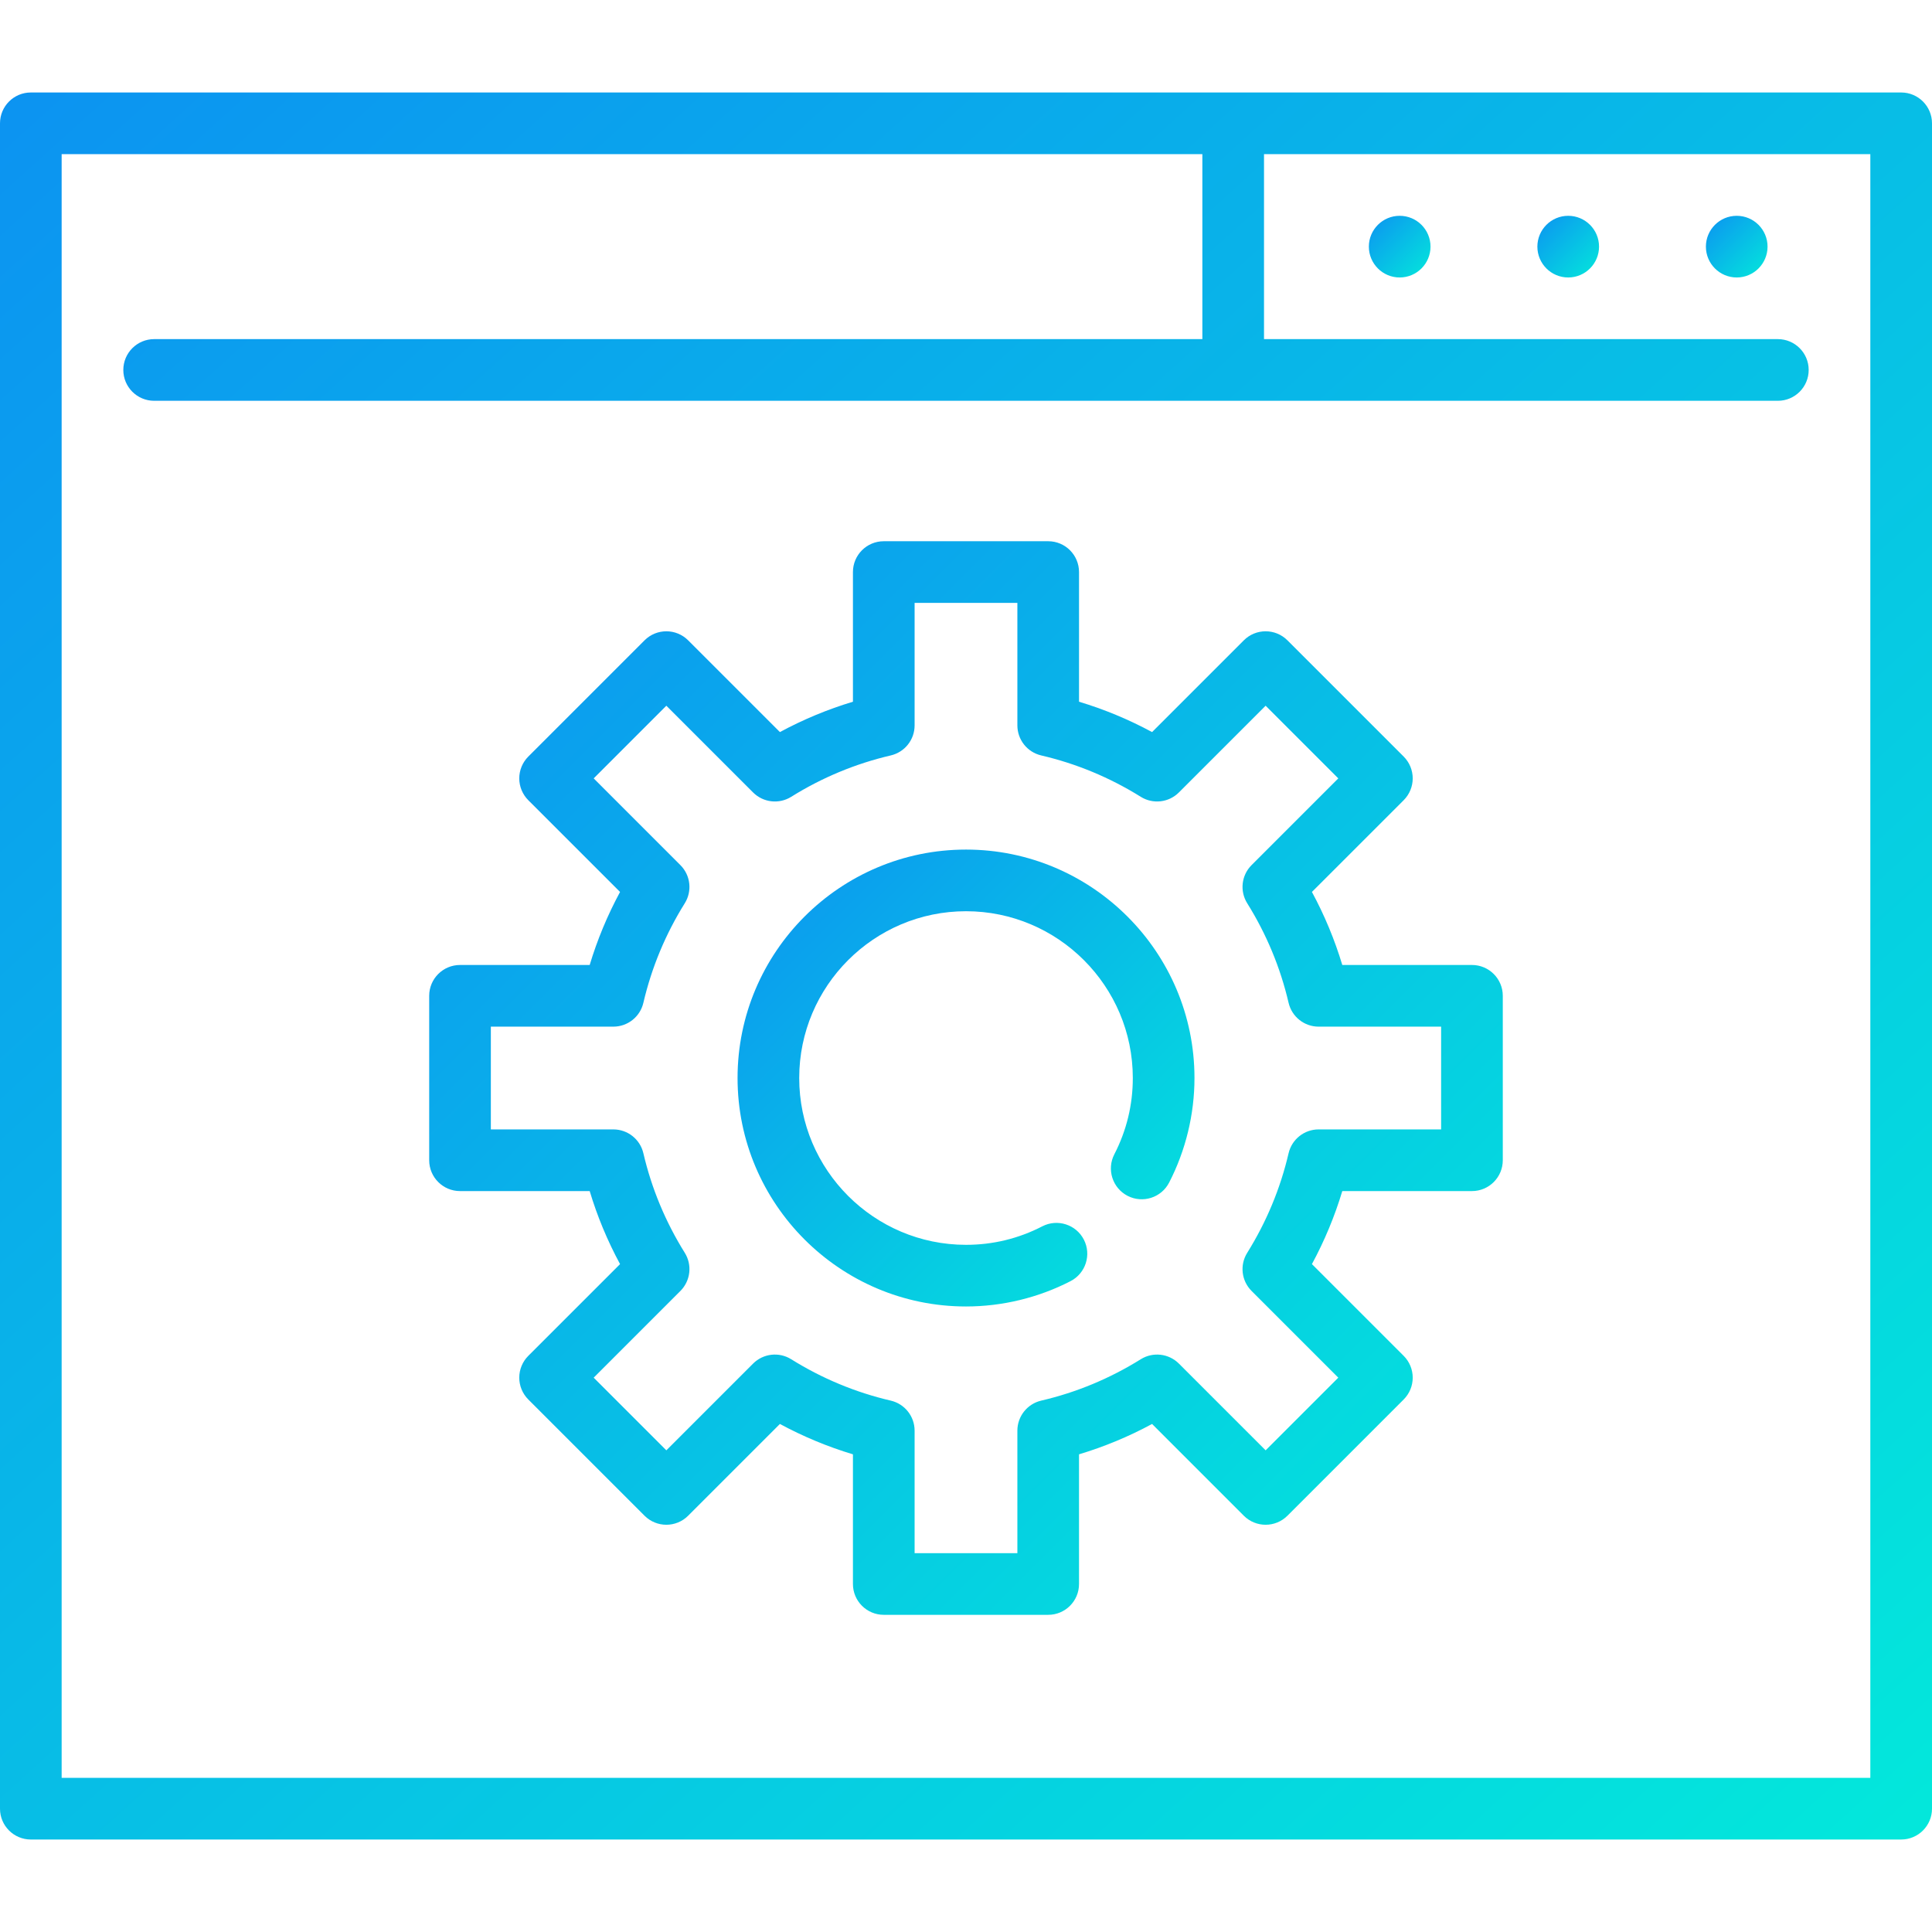 <svg width="100" height="100" viewBox="0 0 100 100" fill="none" xmlns="http://www.w3.org/2000/svg">
<g clip-path="url(#clip0_4059_5693)">
<path d="M98.404 4.787H1.596C0.714 4.787 0 5.501 0 6.383V93.617C0 94.499 0.714 95.213 1.596 95.213H98.404C99.286 95.213 100 94.499 100 93.617V6.383C100 5.501 99.286 4.787 98.404 4.787ZM96.808 92.021H3.191V7.979H62.234V17.553H7.979C7.097 17.553 6.383 18.267 6.383 19.149C6.383 20.03 7.097 20.745 7.979 20.745H92.021C92.903 20.745 93.617 20.03 93.617 19.149C93.617 18.267 92.903 17.553 92.021 17.553H65.425V7.979H96.808V92.021Z" fill="url(#paint0_linear_4059_5693)"/>
<path d="M81.17 14.362C82.051 14.362 82.766 13.647 82.766 12.766C82.766 11.885 82.051 11.17 81.17 11.17C80.289 11.17 79.574 11.885 79.574 12.766C79.574 13.647 80.289 14.362 81.17 14.362Z" fill="url(#paint1_linear_4059_5693)"/>
<path d="M72.447 14.362C73.329 14.362 74.043 13.647 74.043 12.766C74.043 11.885 73.329 11.17 72.447 11.17C71.566 11.17 70.852 11.885 70.852 12.766C70.852 13.647 71.566 14.362 72.447 14.362Z" fill="url(#paint2_linear_4059_5693)"/>
<path d="M89.893 14.362C90.774 14.362 91.488 13.647 91.488 12.766C91.488 11.885 90.774 11.17 89.893 11.17C89.011 11.17 88.297 11.885 88.297 12.766C88.297 13.647 89.011 14.362 89.893 14.362Z" fill="url(#paint3_linear_4059_5693)"/>
<path d="M50.001 43.974C43.48 43.974 38.176 49.278 38.176 55.798C38.176 62.319 43.48 67.623 50.001 67.623C51.876 67.623 53.748 67.17 55.413 66.311C56.196 65.907 56.503 64.945 56.1 64.162C55.696 63.378 54.733 63.071 53.95 63.474C52.718 64.11 51.39 64.432 50.001 64.432C45.24 64.432 41.367 60.559 41.367 55.798C41.367 51.038 45.24 47.165 50.001 47.165C54.761 47.165 58.634 51.038 58.634 55.798C58.634 57.187 58.312 58.516 57.677 59.747C57.273 60.53 57.581 61.493 58.364 61.897C59.147 62.3 60.109 61.994 60.514 61.21C61.372 59.546 61.826 57.675 61.826 55.798C61.826 49.278 56.521 43.974 50.001 43.974Z" fill="url(#paint4_linear_4059_5693)"/>
<path d="M76.188 49.947H69.477C69.083 48.639 68.557 47.374 67.905 46.167L72.655 41.418C72.954 41.118 73.122 40.712 73.122 40.289C73.122 39.866 72.954 39.46 72.655 39.161L66.637 33.143C66.014 32.52 65.003 32.52 64.38 33.143L59.631 37.892C58.424 37.241 57.159 36.715 55.85 36.321V29.61C55.85 28.728 55.136 28.014 54.255 28.014H45.744C44.862 28.014 44.148 28.728 44.148 29.61V36.321C42.84 36.715 41.575 37.24 40.368 37.892L35.618 33.143C34.995 32.52 33.985 32.52 33.362 33.143L27.344 39.161C27.045 39.46 26.877 39.866 26.877 40.289C26.877 40.712 27.045 41.118 27.344 41.418L32.094 46.167C31.442 47.374 30.916 48.639 30.522 49.947H23.811C22.929 49.947 22.215 50.662 22.215 51.543V60.054C22.215 60.935 22.929 61.65 23.811 61.65H30.522C30.916 62.959 31.441 64.223 32.094 65.43L27.344 70.179C27.045 70.478 26.877 70.884 26.877 71.308C26.877 71.731 27.045 72.137 27.344 72.436L33.362 78.454C33.985 79.077 34.995 79.077 35.618 78.454L40.368 73.704C41.575 74.356 42.84 74.882 44.148 75.276V81.987C44.148 82.869 44.862 83.583 45.744 83.583H54.255C55.136 83.583 55.85 82.869 55.85 81.987V75.276C57.159 74.882 58.424 74.357 59.631 73.704L64.38 78.454C65.003 79.077 66.014 79.077 66.637 78.454L72.655 72.436C72.954 72.137 73.122 71.731 73.122 71.308C73.122 70.884 72.954 70.479 72.655 70.179L67.905 65.43C68.557 64.223 69.083 62.959 69.477 61.65H76.188C77.07 61.65 77.784 60.935 77.784 60.054V51.543C77.784 50.662 77.069 49.947 76.188 49.947ZM74.592 58.458H68.251C67.51 58.458 66.866 58.969 66.697 59.692C66.273 61.514 65.552 63.247 64.555 64.846C64.162 65.475 64.255 66.293 64.781 66.819L69.27 71.308L65.509 75.069L61.019 70.579C60.494 70.055 59.676 69.961 59.046 70.354C57.448 71.351 55.714 72.072 53.892 72.496C53.17 72.665 52.659 73.309 52.659 74.051V80.391H47.34V74.051C47.34 73.309 46.829 72.665 46.106 72.496C44.284 72.072 42.55 71.351 40.952 70.354C40.322 69.961 39.504 70.055 38.98 70.579L34.49 75.069L30.729 71.308L35.218 66.819C35.743 66.293 35.837 65.475 35.444 64.845C34.447 63.248 33.726 61.514 33.301 59.692C33.133 58.969 32.489 58.458 31.747 58.458H25.406V53.139H31.747C32.489 53.139 33.133 52.628 33.301 51.905C33.726 50.084 34.447 48.349 35.444 46.752C35.837 46.121 35.743 45.304 35.218 44.779L30.729 40.289L34.49 36.528L38.979 41.017C39.504 41.542 40.322 41.636 40.952 41.243C42.55 40.246 44.284 39.525 46.106 39.101C46.829 38.932 47.34 38.288 47.34 37.546V31.206H52.659V37.546C52.659 38.288 53.17 38.932 53.892 39.101C55.714 39.525 57.448 40.246 59.046 41.243C59.676 41.636 60.495 41.542 61.019 41.017L65.509 36.528L69.27 40.289L64.78 44.779C64.255 45.304 64.162 46.122 64.555 46.752C65.552 48.349 66.273 50.084 66.697 51.905C66.866 52.628 67.51 53.139 68.251 53.139H74.592V58.458Z" fill="url(#paint5_linear_4059_5693)"/>
</g>
<defs>
<linearGradient id="paint0_linear_4059_5693" x1="0" y1="4.787" x2="89.969" y2="104.283" gradientUnits="userSpaceOnUse">
<stop stop-color="#0C93F1"/>
<stop offset="1" stop-color="#03E8DB"/>
</linearGradient>
<linearGradient id="paint1_linear_4059_5693" x1="79.574" y1="11.17" x2="82.766" y2="14.362" gradientUnits="userSpaceOnUse">
<stop stop-color="#0C93F1"/>
<stop offset="1" stop-color="#03E8DB"/>
</linearGradient>
<linearGradient id="paint2_linear_4059_5693" x1="70.852" y1="11.17" x2="74.043" y2="14.362" gradientUnits="userSpaceOnUse">
<stop stop-color="#0C93F1"/>
<stop offset="1" stop-color="#03E8DB"/>
</linearGradient>
<linearGradient id="paint3_linear_4059_5693" x1="88.297" y1="11.17" x2="91.488" y2="14.362" gradientUnits="userSpaceOnUse">
<stop stop-color="#0C93F1"/>
<stop offset="1" stop-color="#03E8DB"/>
</linearGradient>
<linearGradient id="paint4_linear_4059_5693" x1="38.176" y1="43.974" x2="61.826" y2="67.624" gradientUnits="userSpaceOnUse">
<stop stop-color="#0C93F1"/>
<stop offset="1" stop-color="#03E8DB"/>
</linearGradient>
<linearGradient id="paint5_linear_4059_5693" x1="22.215" y1="28.014" x2="77.784" y2="83.583" gradientUnits="userSpaceOnUse">
<stop stop-color="#0C93F1"/>
<stop offset="1" stop-color="#03E8DB"/>
</linearGradient>
<clipPath id="clip0_4059_5693">
<rect width="100" height="100" fill="white"/>
</clipPath>
</defs>
</svg>
